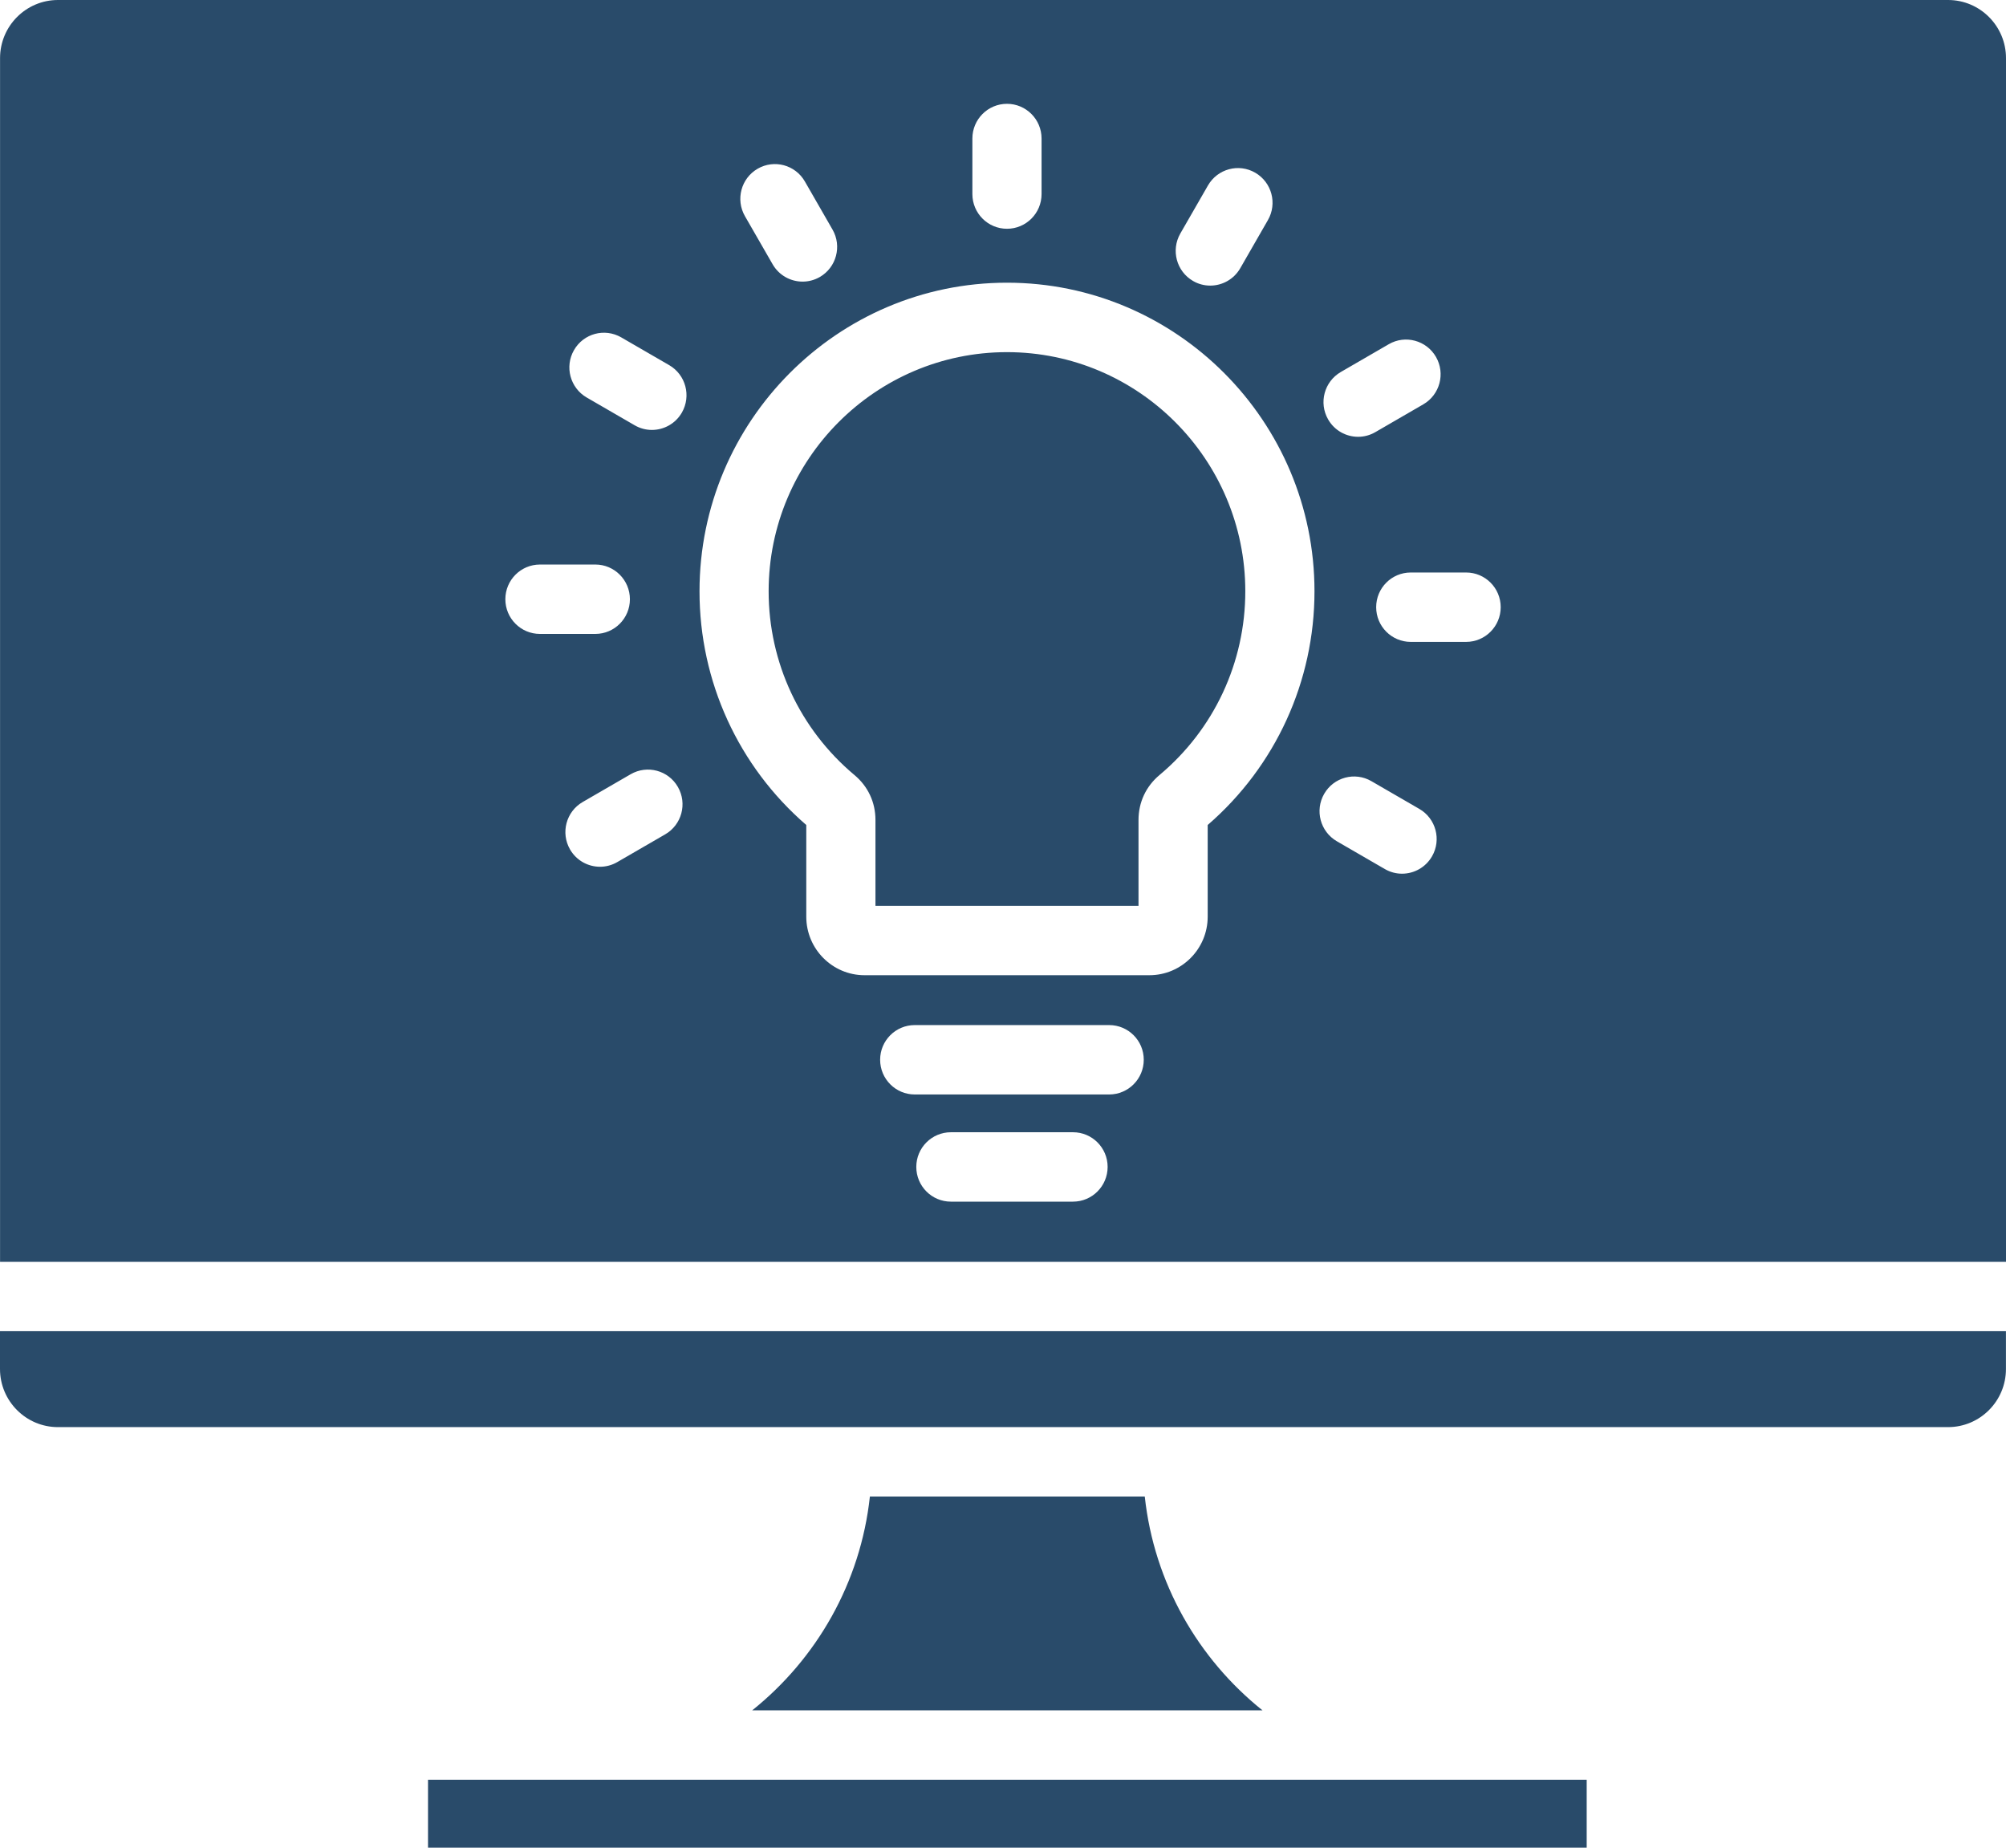 <svg width="76" height="70" viewBox="0 0 76 70" fill="none" xmlns="http://www.w3.org/2000/svg">
<path fill-rule="evenodd" clip-rule="evenodd" d="M2.195 1.4715e-05H73.806C75.015 1.4715e-05 76 0.987 76 2.201V47.805L0.002 47.806V2.201C0.002 0.987 0.987 1.4715e-05 2.195 1.4715e-05ZM44.718 8.847C44.357 9.477 44.572 10.28 45.199 10.644C45.404 10.764 45.63 10.82 45.852 10.82C46.306 10.82 46.746 10.583 46.988 10.163L48.036 8.339C48.399 7.71 48.183 6.907 47.556 6.543C46.928 6.18 46.129 6.397 45.766 7.025L44.718 8.847ZM50.318 15.89C50.561 16.313 51.001 16.548 51.454 16.548C51.675 16.548 51.901 16.491 52.107 16.371L53.924 15.318C54.551 14.955 54.766 14.151 54.404 13.522C54.043 12.894 53.24 12.676 52.614 13.041L50.797 14.094C50.171 14.458 49.956 15.262 50.318 15.89ZM53.448 21.689C52.724 21.689 52.138 22.277 52.138 23.003C52.138 23.729 52.724 24.318 53.448 24.318H55.546C56.269 24.318 56.856 23.729 56.856 23.003C56.856 22.277 56.27 21.689 55.546 21.689H53.448ZM50.168 30.075C49.806 30.703 50.021 31.507 50.648 31.871L52.465 32.923C52.671 33.043 52.897 33.1 53.118 33.1C53.572 33.1 54.012 32.862 54.254 32.442C54.617 31.813 54.401 31.009 53.774 30.646L51.957 29.594C51.331 29.23 50.53 29.446 50.168 30.075ZM25.683 29.814C25.323 29.185 24.521 28.969 23.893 29.332L22.076 30.384C21.449 30.747 21.234 31.551 21.596 32.18C21.838 32.601 22.279 32.837 22.732 32.837C22.952 32.837 23.178 32.781 23.385 32.661L25.202 31.609C25.829 31.247 26.045 30.443 25.683 29.814ZM19.146 22.702C19.146 23.428 19.733 24.016 20.456 24.016H22.555C23.278 24.016 23.865 23.428 23.865 22.702C23.865 21.976 23.278 21.387 22.555 21.387H20.456C19.733 21.388 19.146 21.975 19.146 22.702ZM21.747 13.263C21.384 13.892 21.601 14.696 22.227 15.059L24.044 16.111C24.25 16.231 24.476 16.288 24.698 16.288C25.151 16.288 25.592 16.051 25.834 15.63C26.195 15.001 25.98 14.197 25.354 13.834L23.537 12.782C22.907 12.418 22.108 12.634 21.747 13.263ZM28.223 8.189L29.272 10.012C29.515 10.434 29.955 10.669 30.408 10.669C30.628 10.669 30.854 10.613 31.062 10.493C31.688 10.129 31.903 9.325 31.541 8.697L30.493 6.874C30.131 6.245 29.331 6.029 28.703 6.393C28.077 6.756 27.862 7.56 28.223 8.189ZM36.84 7.353C36.84 8.078 37.427 8.667 38.151 8.667C38.874 8.667 39.461 8.079 39.461 7.353V5.247C39.461 4.522 38.874 3.933 38.151 3.933C37.427 3.933 36.84 4.521 36.84 5.247V7.353ZM41.964 44.208C41.964 43.483 41.377 42.895 40.654 42.895H36.025C35.302 42.895 34.715 43.483 34.715 44.209C34.715 44.935 35.301 45.524 36.025 45.524H40.654C41.377 45.523 41.964 44.935 41.964 44.208ZM43.333 40.148C43.333 39.423 42.747 38.835 42.023 38.835H34.656C33.932 38.835 33.345 39.423 33.345 40.149C33.345 40.875 33.932 41.464 34.656 41.464H42.023C42.747 41.463 43.333 40.875 43.333 40.148ZM38.15 13.341C33.172 13.341 29.121 17.404 29.121 22.4C29.121 25.096 30.306 27.633 32.373 29.363C32.886 29.791 33.168 30.395 33.168 31.064V34.317H43.134V31.064C43.134 30.395 43.417 29.791 43.928 29.363C45.995 27.633 47.18 25.097 47.18 22.4C47.18 17.406 43.13 13.341 38.15 13.341ZM30.547 31.255V34.729C30.547 35.952 31.538 36.946 32.755 36.946H43.545C44.764 36.946 45.755 35.952 45.755 34.729V31.255C48.329 29.028 49.801 25.812 49.801 22.4C49.801 15.955 44.575 10.71 38.151 10.71C31.727 10.71 26.502 15.954 26.502 22.4C26.501 25.814 27.973 29.029 30.547 31.255ZM73.806 54.066H2.194C0.985 54.066 0 53.078 0 51.864V50.432H75.998V51.864C75.999 53.079 75.015 54.066 73.806 54.066ZM47.832 64.797H28.497C30.935 62.846 32.602 59.968 32.957 56.695H43.371C43.726 59.969 45.393 62.846 47.832 64.797ZM60.113 70H16.216V67.425H60.114V70H60.113Z" fill="#294B6A"/>
</svg>
